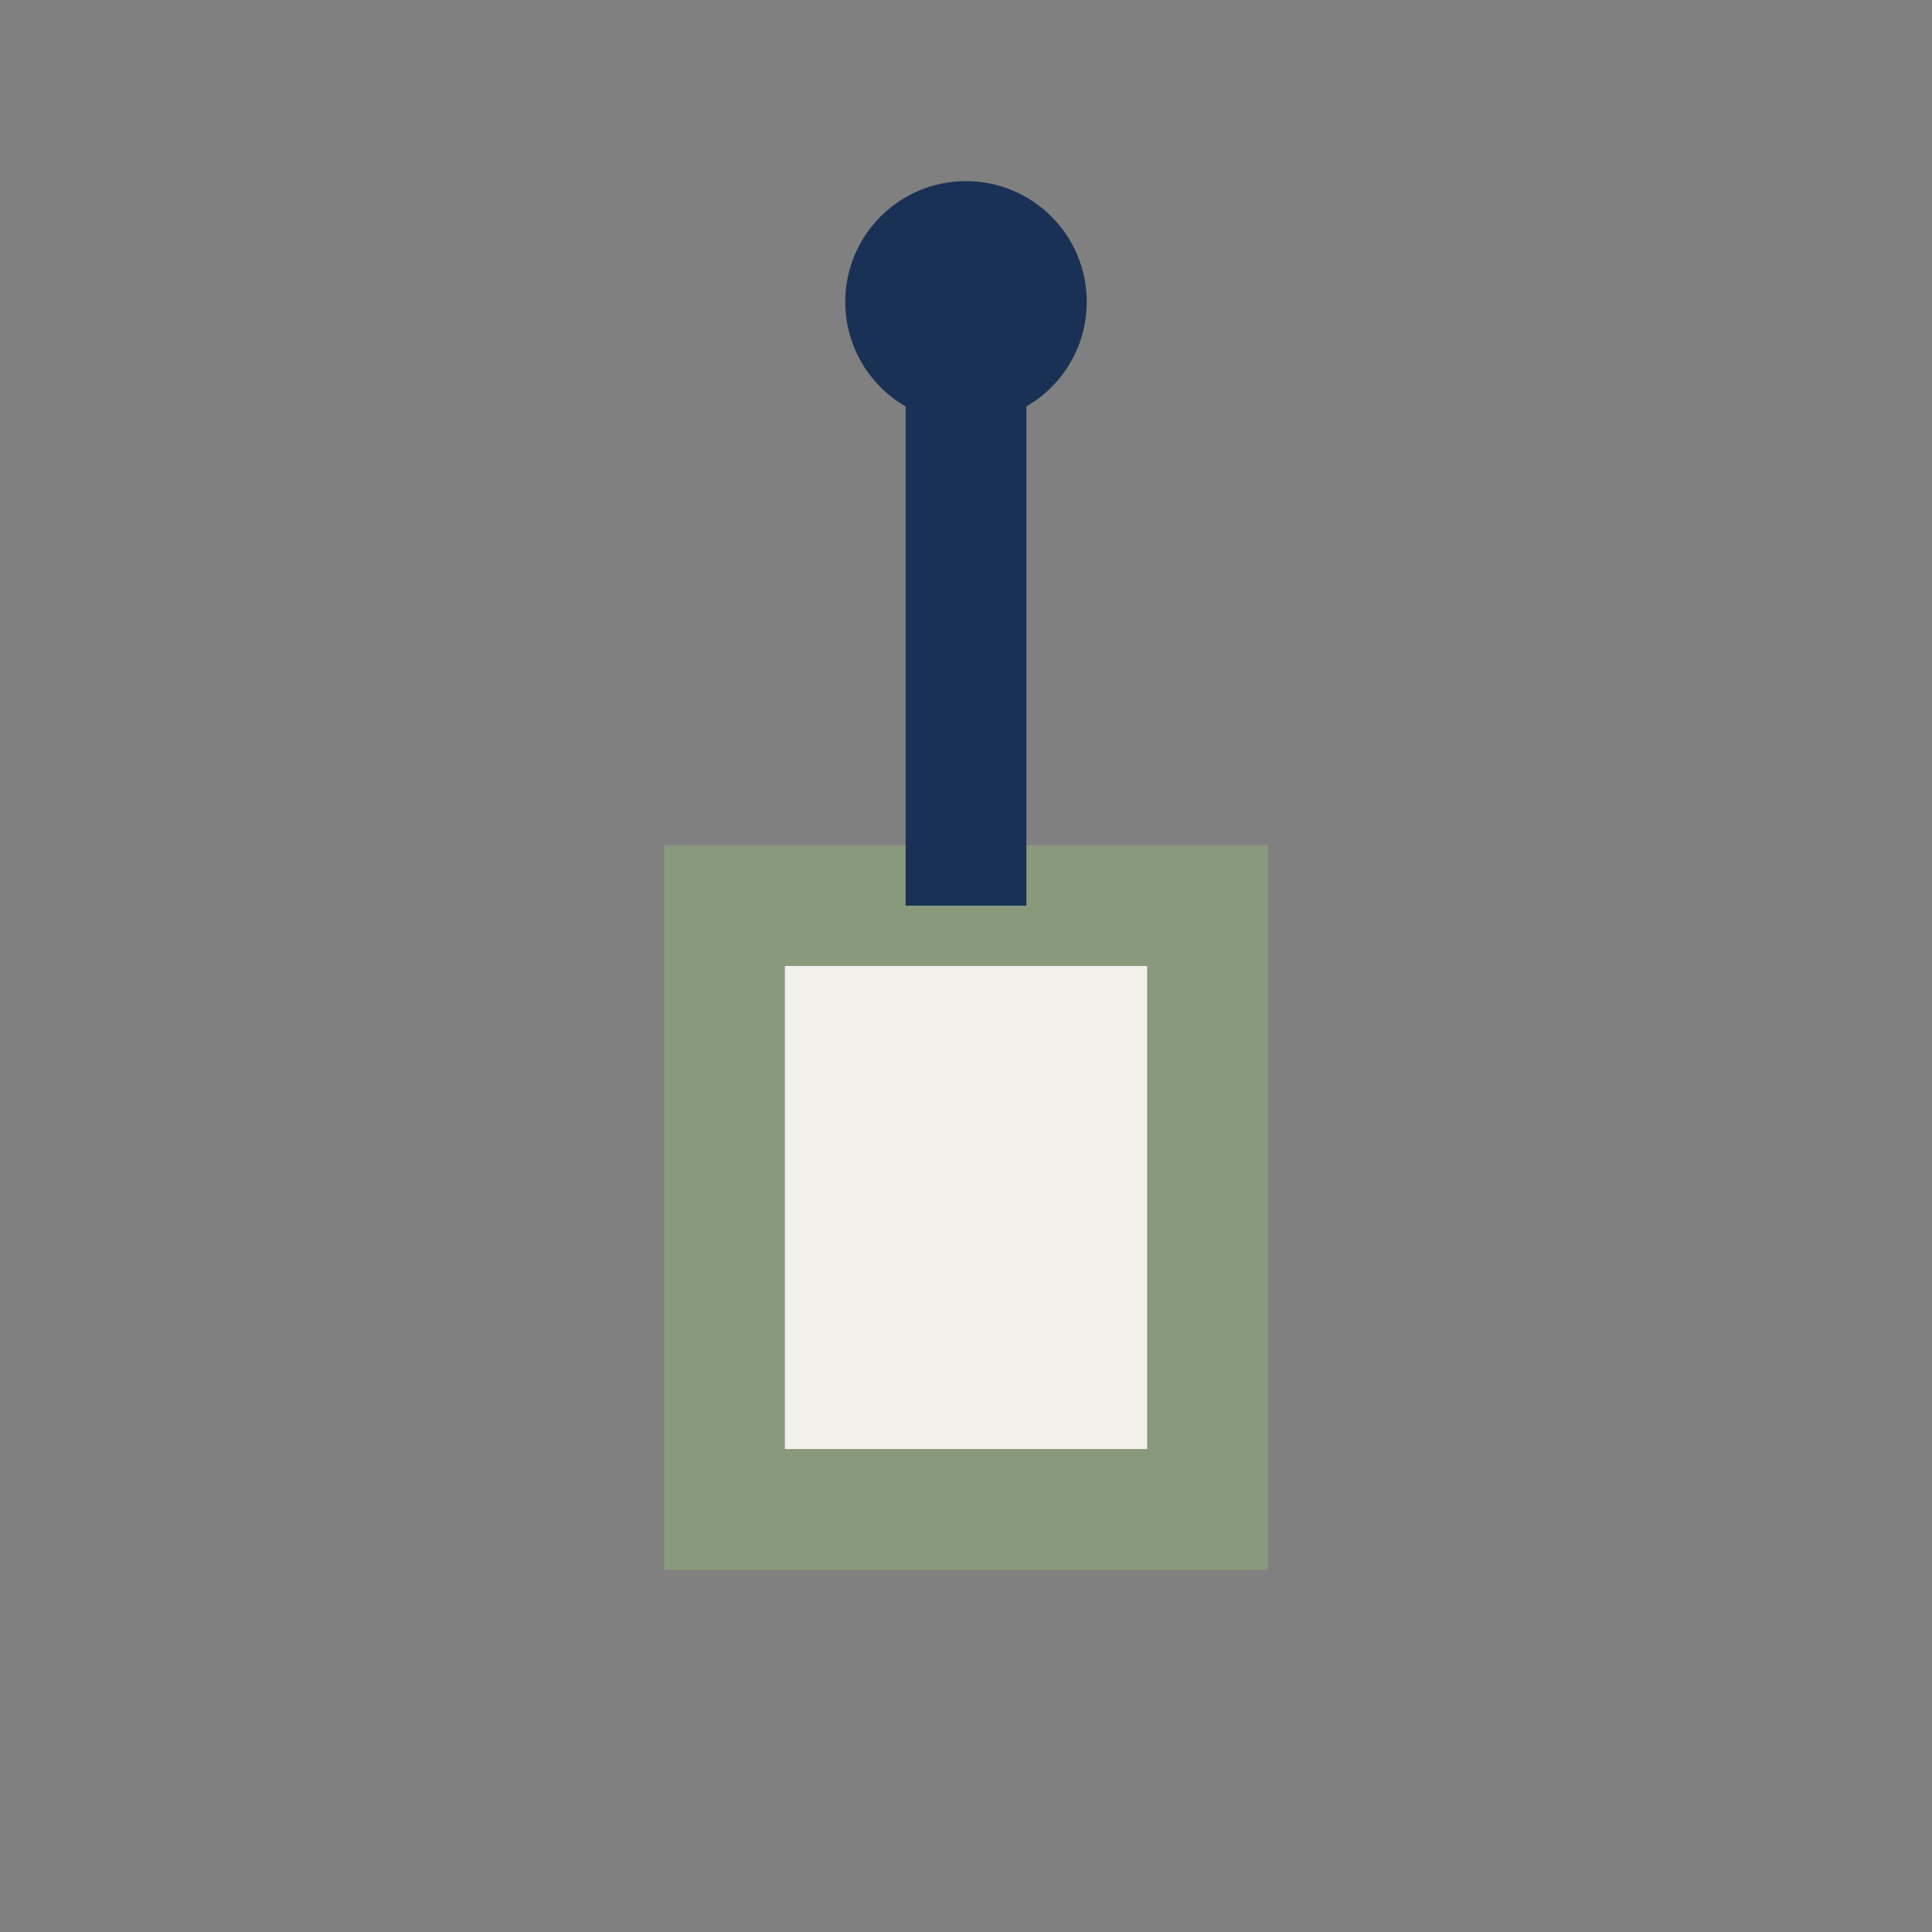 <?xml version="1.0" encoding="UTF-8"?>
<svg xmlns="http://www.w3.org/2000/svg" width="32" height="32" viewBox="0 0 32 32"><rect x="0" y="0" width="32" height="32" fill="#808080" stroke="none"/><rect x="12" y="15" width="8" height="10" fill="#F3F1EB" stroke="#899A7C" stroke-width="2"/><path d="M16 15V5" stroke="#193155" stroke-width="2"/><circle cx="16" cy="5" r="2" fill="#193155"/></svg>